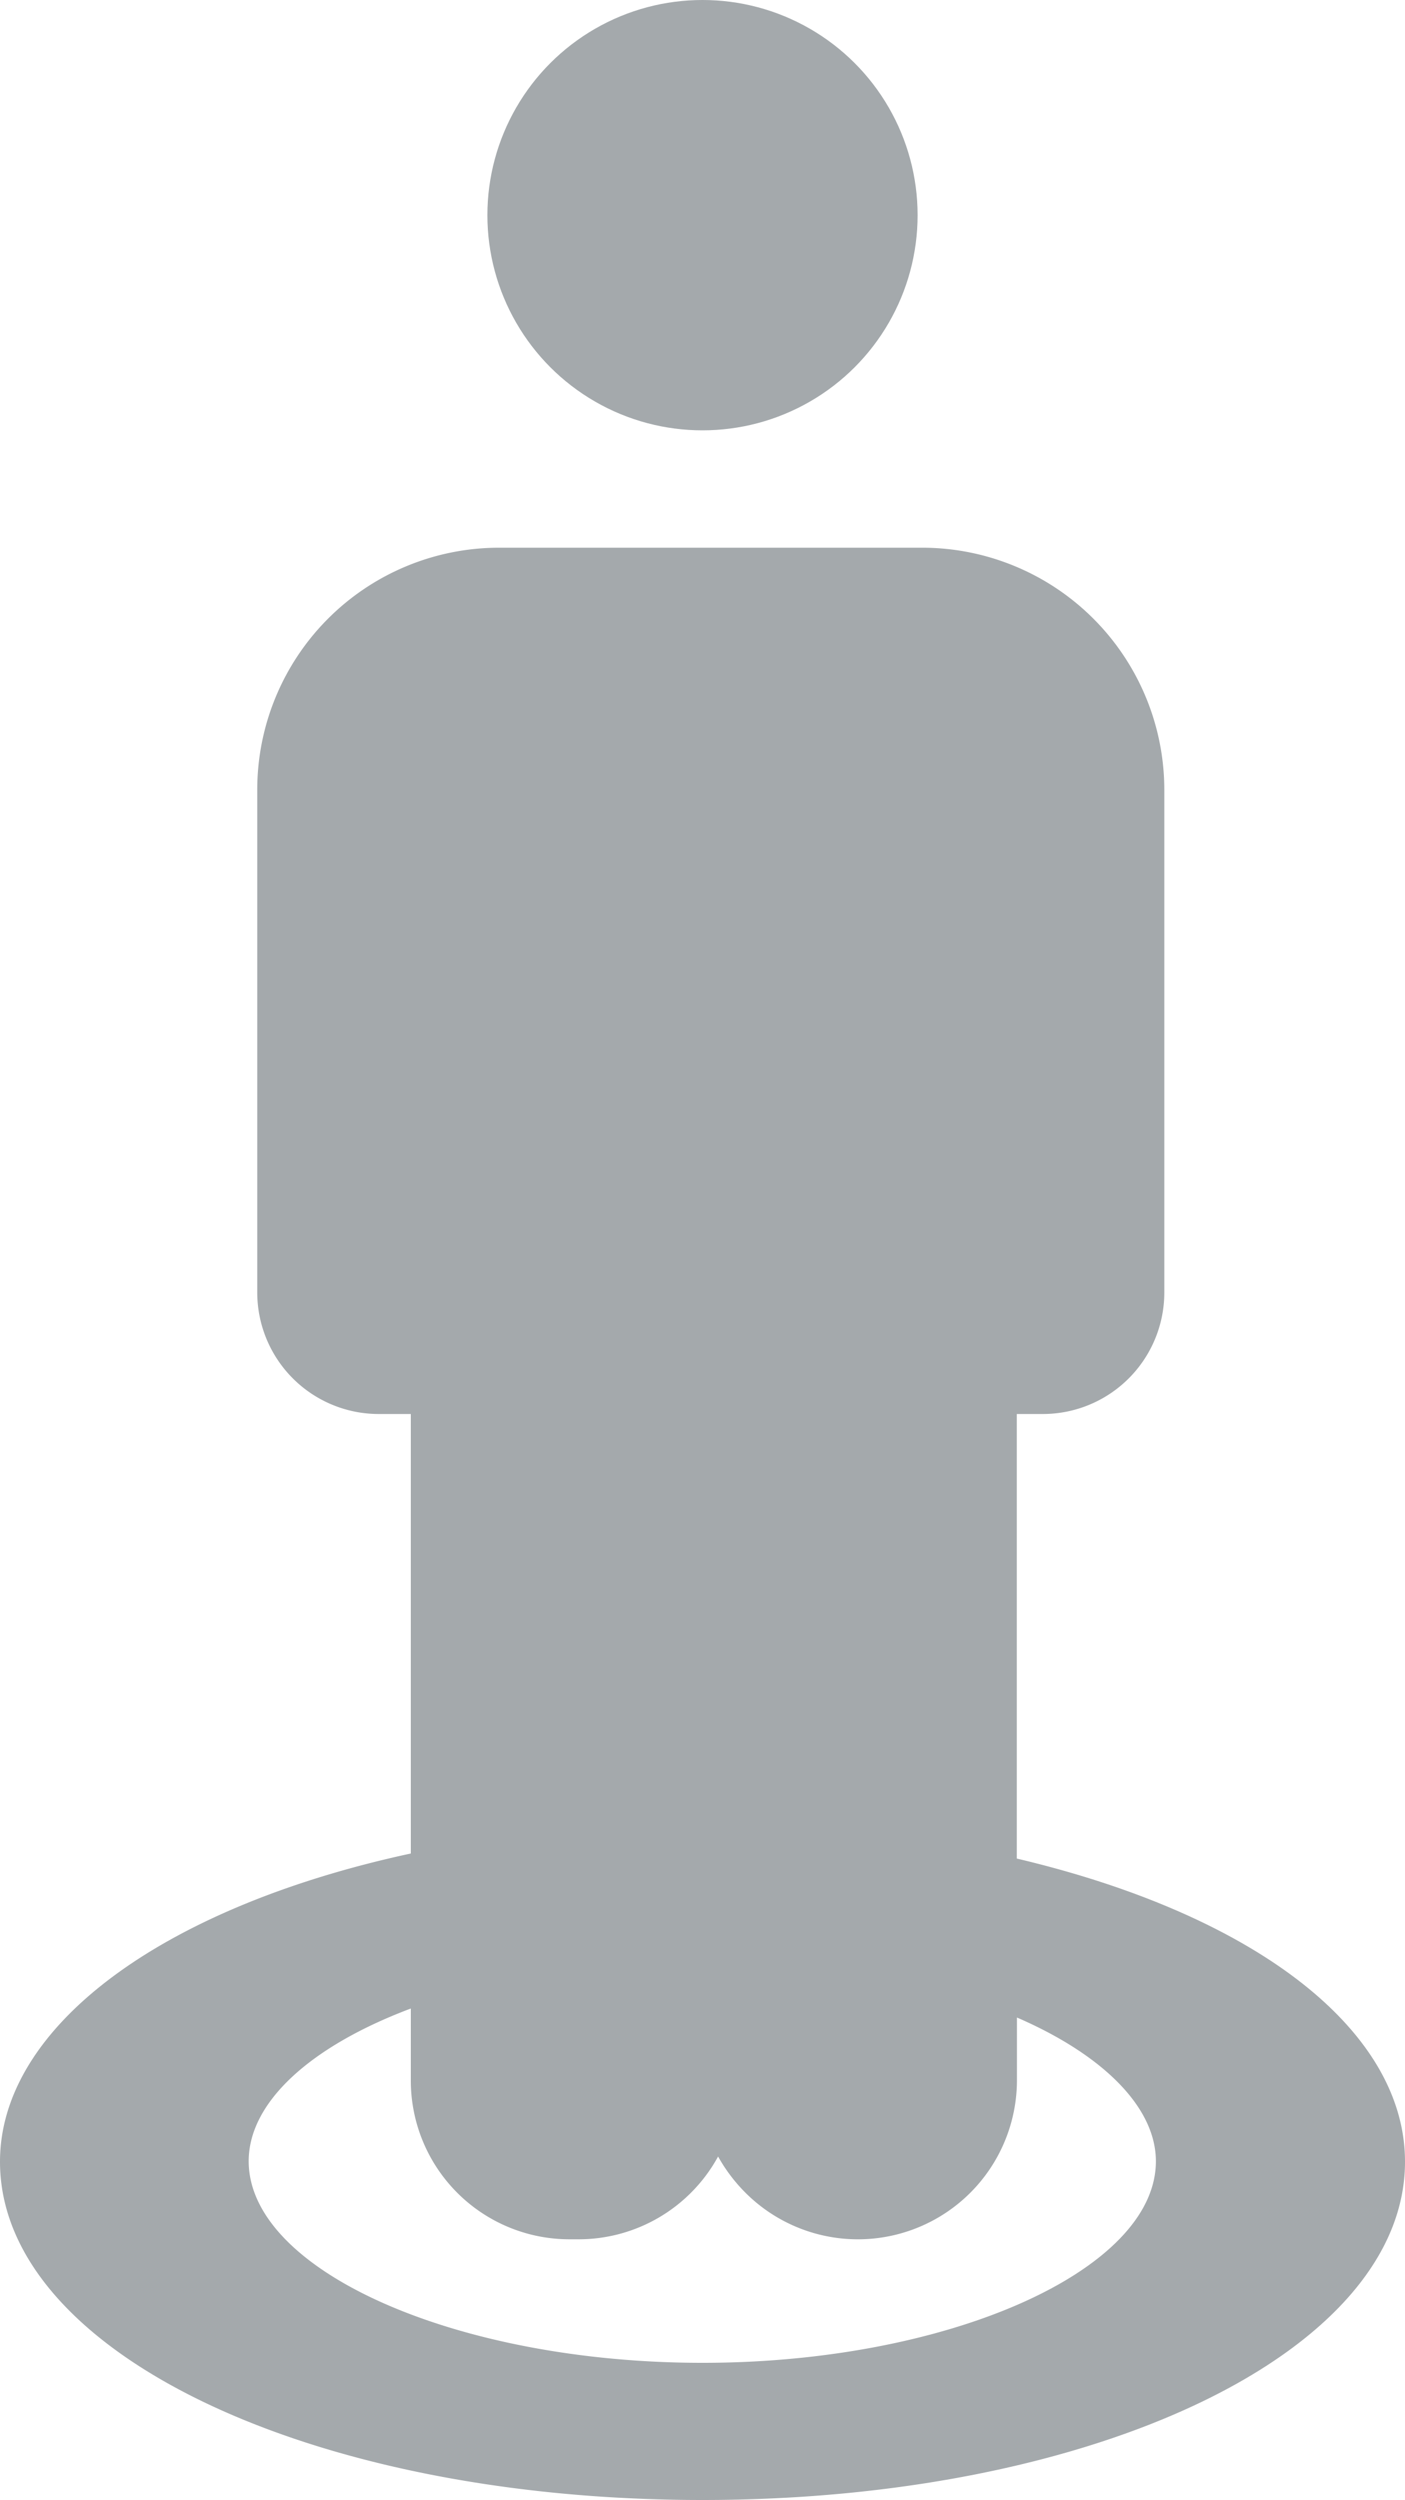 <svg xmlns="http://www.w3.org/2000/svg" width="10" height="17.787" viewBox="0 0 10 17.787">
  <g id="stand" transform="translate(-14.01)">
    <circle id="Ellipse_4" data-name="Ellipse 4" cx="1.531" cy="1.531" r="1.531" transform="translate(17.479 0)" fill="#a4a9ac"/>
    <path id="Path_19" data-name="Path 19" d="M21.247,23.347V20.184h.186a.865.865,0,0,0,.864-.864V15.743a1.724,1.724,0,0,0-1.72-1.723H17.559a1.722,1.722,0,0,0-1.718,1.723V19.32a.865.865,0,0,0,.862.864h.231v3.127c-1.779.384-2.924,1.237-2.924,2.193,0,1.351,2.2,2.407,5,2.407s5-1.056,5-2.407C24.01,24.573,22.954,23.75,21.247,23.347Zm-4.313,1.067v.514a1.129,1.129,0,0,0,1.128,1.128h.067a1.131,1.131,0,0,0,.992-.589,1.168,1.168,0,0,0,.195.258,1.132,1.132,0,0,0,1.932-.8v-.447c.623.27.989.645.989,1.023,0,.778-1.479,1.434-3.227,1.434S15.78,26.282,15.78,25.5C15.78,25.087,16.208,24.687,16.934,24.414Z" transform="translate(0 -10.123)" fill="#a4a9ac"/>
  </g>
</svg>
